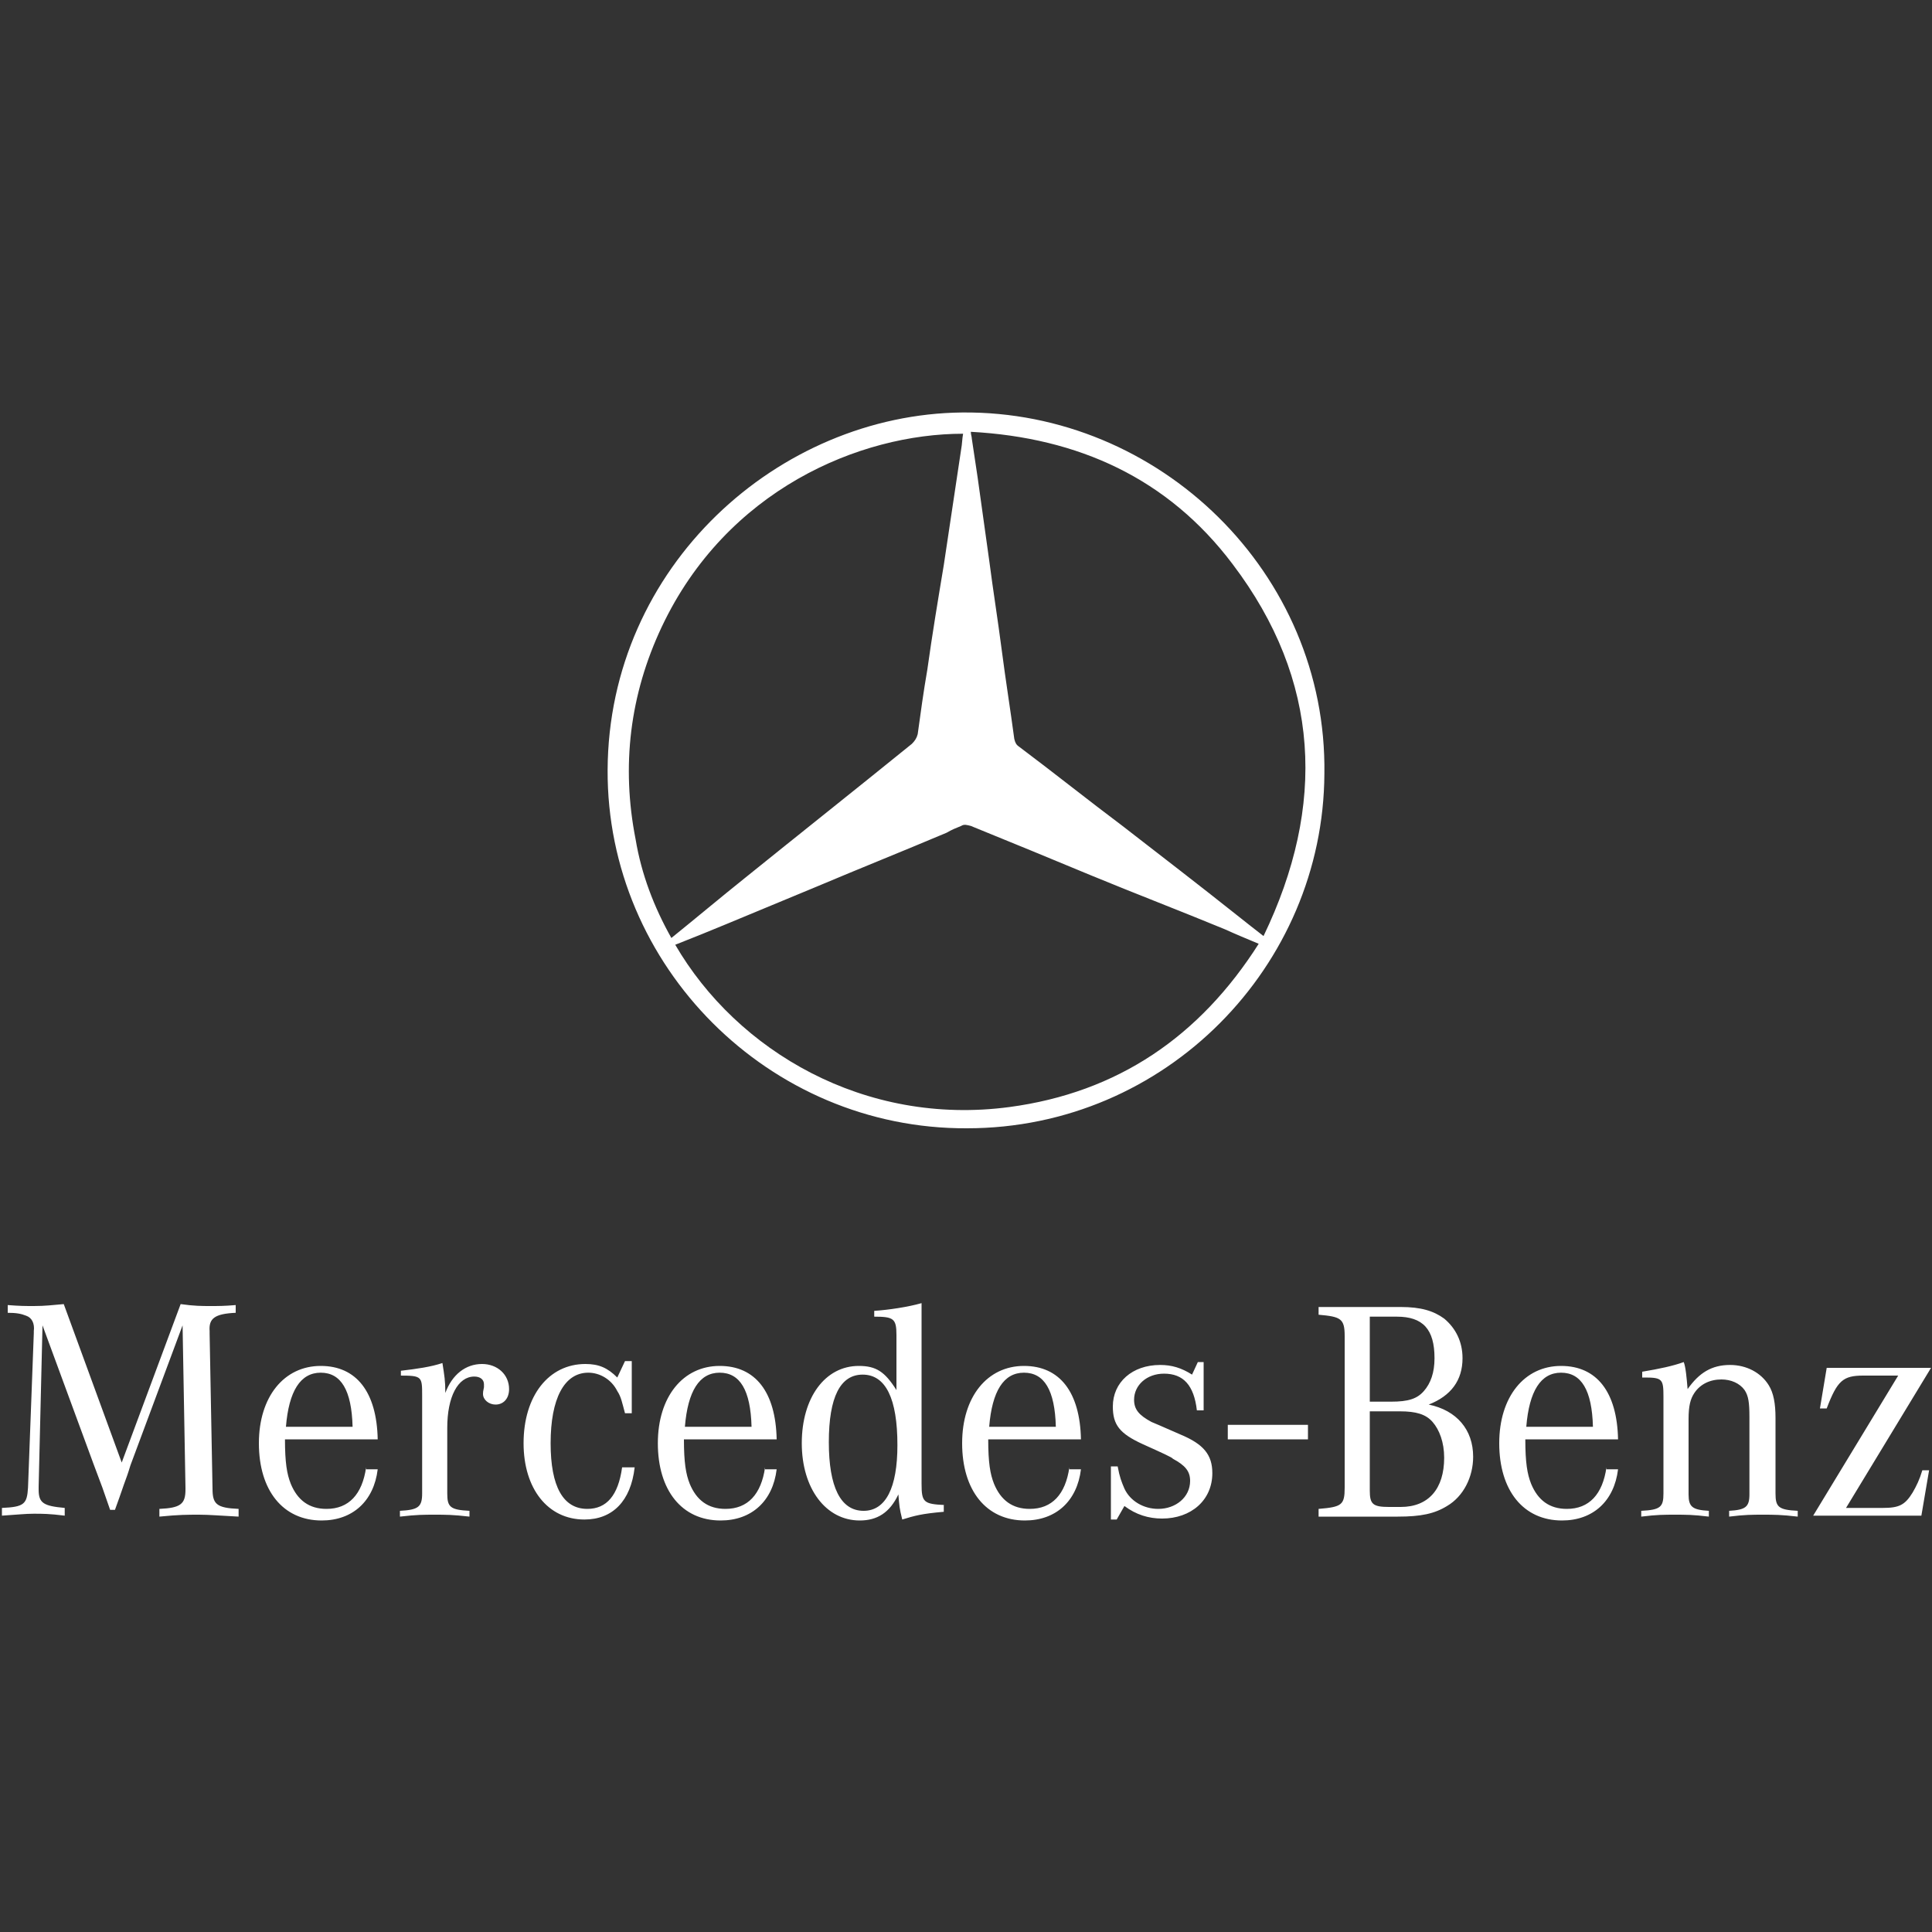 <?xml version="1.0" encoding="utf-8"?>
<!-- Generator: Adobe Illustrator 27.3.1, SVG Export Plug-In . SVG Version: 6.00 Build 0)  -->
<svg version="1.1" id="Livello_1" xmlns="http://www.w3.org/2000/svg" xmlns:xlink="http://www.w3.org/1999/xlink" x="0px" y="0px"
	 viewBox="0 0 200 200" style="enable-background:new 0 0 200 200;" xml:space="preserve">
<rect x="0" y="0" width="200" height="200" fill="#333333" stroke="none"/>
<style type="text/css">
	.st0{fill:#FFFFFF;}
	.st1{fill-rule:evenodd;clip-rule:evenodd;fill:#FFFFFF;}
</style>
<g>
	<path class="st0" d="M137.1,80.1c-0.1,19.9-16.4,36.7-37,36.7c-20.5,0.1-37.3-16.8-37.2-37.1c0.1-21.1,17.7-36.8,36.7-37
		C120,42.5,137.4,59.3,137.1,80.1z M69.9,97.8c6.4,11,19.6,18.8,34.6,16.8c11.2-1.5,19.7-7.3,25.8-16.9c-1.2-0.5-2.4-1-3.5-1.5
		c-4.6-1.9-9.3-3.7-13.9-5.6c-4.1-1.7-8.2-3.4-12.4-5.1c-0.4-0.1-0.7-0.2-1,0c-0.5,0.2-1,0.4-1.5,0.7c-4.5,1.9-9,3.7-13.5,5.6
		c-3.1,1.3-6.3,2.6-9.4,3.9C73.4,96.4,71.7,97.1,69.9,97.8z M130.8,96.9c6.5-13.5,5.9-26.5-3.2-38.5c-6.7-8.9-16-13.1-27.1-13.7
		c0,0.3,0.1,0.5,0.1,0.7c0.2,1.3,0.4,2.7,0.6,4c0.4,2.9,0.8,5.7,1.2,8.6c0.4,3.1,0.9,6.2,1.3,9.3c0.4,3.1,0.9,6.2,1.3,9.2
		c0.1,0.4,0.2,0.6,0.5,0.8c3.6,2.7,7.1,5.5,10.7,8.2c4,3.1,7.9,6.1,11.8,9.2C129,95.5,129.9,96.2,130.8,96.9z M69.5,97.1
		c2.6-2.1,5.1-4.2,7.6-6.2c5.7-4.6,11.5-9.2,17.3-13.9c0.3-0.3,0.5-0.6,0.6-1c0.3-2.2,0.6-4.4,1-6.7c0.5-3.6,1.1-7.2,1.7-10.8
		c0.6-4,1.2-8,1.8-12c0.1-0.5,0.1-1.1,0.2-1.6c-10.7,0-24.5,5.8-31.2,20c-3.3,7-4.2,14.4-2.7,22C66.4,90.5,67.7,93.9,69.5,97.1z"/>
	<path class="st1" d="M4.4,137.2l5.3,14.4c0.3,0.8,0.6,1.6,0.9,2.4l0.8,2.3h0.5c0.8-2.2,0.8-2.3,1.1-3.1c0.3-0.8,0.4-1.2,0.5-1.5
		l5.4-14.5l0.3,16.8v0.2c0,1.5-0.5,1.9-2.7,2v0.8c2-0.2,2.9-0.2,4.1-0.2c1.1,0,2.1,0.1,4.1,0.2v-0.8c-2.3-0.1-2.7-0.5-2.7-2.1
		l-0.3-16l0-0.3c-0.1-1.3,0.5-1.8,2.7-1.9v-0.8c-1.2,0.1-1.8,0.1-2.6,0.1c-0.9,0-1.7,0-3.1-0.2l-6.1,16.4l-6-16.4
		c-1.2,0.1-1.9,0.2-3.1,0.2c-0.9,0-1.4,0-2.7-0.1v0.8c0.9,0,1.4,0.1,1.9,0.3c0.6,0.2,0.9,0.8,0.8,1.6l0,0.2l-0.6,16
		c-0.1,1.7-0.4,2-2.7,2.1v0.8c1.6-0.1,2.4-0.2,3.3-0.2c0.9,0,1.6,0,3.2,0.2v-0.8c-2.2-0.2-2.7-0.5-2.7-1.9v-0.3L4.4,137.2L4.4,137.2
		z M37.9,151.9c-0.4,2.8-1.8,4.3-4.1,4.3c-1.8,0-3-0.9-3.7-2.6c-0.4-1-0.6-2.2-0.6-4.6h9.6c-0.1-4.9-2.2-7.6-5.9-7.6
		c-3.8,0-6.4,3.2-6.4,8c0,4.9,2.5,8,6.5,8c3.2,0,5.4-2,5.8-5.3H37.9L37.9,151.9z M29.6,147.7c0.3-3.7,1.5-5.6,3.6-5.6
		c2.1,0,3.2,1.8,3.3,5.6H29.6L29.6,147.7z M41.4,142.4c2.3,0,2.3,0.1,2.3,2.1v10.1c0,1.4-0.4,1.7-2.3,1.8v0.6
		c1.7-0.2,2.5-0.2,3.6-0.2c1.1,0,1.9,0,3.6,0.2v-0.6c-2-0.1-2.3-0.4-2.3-1.8v-6.8c0-3.2,1.1-5.3,2.8-5.3c0.6,0,1,0.3,1,0.8
		c0,0.1,0,0.2,0,0.3c-0.1,0.5-0.1,0.5-0.1,0.7c0,0.6,0.6,1.1,1.3,1.1c0.8,0,1.4-0.6,1.4-1.6c0-1.5-1.2-2.6-2.8-2.6
		c-1.7,0-3.1,1.1-3.8,3c0-1.3-0.1-1.8-0.3-3.1c-1.2,0.4-2.6,0.6-4.3,0.8V142.4L41.4,142.4z M65.3,140.9h-0.6l-0.8,1.7
		c-1-1-1.9-1.4-3.3-1.4c-3.8,0-6.4,3.3-6.4,8.2c0,4.7,2.5,7.9,6.3,7.9c2.9,0,4.8-1.9,5.2-5.4h-1.3c-0.4,2.9-1.6,4.3-3.6,4.3
		c-2.5,0-3.8-2.3-3.8-6.8c0-4.6,1.4-7.3,3.9-7.3c1.2,0,2.4,0.7,3,1.9c0.4,0.6,0.5,1.2,0.8,2.3h0.7V140.9L65.3,140.9z M79.2,151.9
		c-0.4,2.8-1.8,4.3-4.1,4.3c-1.8,0-3-0.9-3.7-2.6c-0.4-1-0.6-2.2-0.6-4.6h9.6c-0.1-4.9-2.2-7.6-5.9-7.6c-3.8,0-6.4,3.2-6.4,8
		c0,4.9,2.5,8,6.5,8c3.2,0,5.4-2,5.8-5.3H79.2L79.2,151.9z M70.9,147.7c0.3-3.7,1.5-5.6,3.6-5.6c2.1,0,3.2,1.8,3.3,5.6H70.9
		L70.9,147.7z M97.8,155.8c-2.2-0.1-2.4-0.3-2.4-2.2v-18.7c-1.4,0.4-3.4,0.7-4.9,0.8v0.6c2,0,2.3,0.2,2.3,1.9v5.7
		c-1.2-1.9-2.1-2.5-3.9-2.5c-3.5,0-5.9,3.3-5.9,8c0,4.7,2.5,8,6,8c1.8,0,3.1-0.8,4-2.7c0.1,1.2,0.1,1.4,0.4,2.6
		c1.3-0.4,2-0.6,4.3-0.8V155.8L97.8,155.8z M89.3,142.3c2.4,0,3.6,2.5,3.6,7.3c0,4.4-1.2,6.8-3.5,6.8c-2.4,0-3.6-2.5-3.6-7.1
		C85.8,144.6,87,142.3,89.3,142.3L89.3,142.3z M110.7,151.9c-0.4,2.8-1.8,4.3-4.1,4.3c-1.8,0-3-0.9-3.7-2.6c-0.4-1-0.6-2.2-0.6-4.6
		h9.6c-0.1-4.9-2.2-7.6-5.9-7.6c-3.8,0-6.4,3.2-6.4,8c0,4.9,2.5,8,6.5,8c3.2,0,5.4-2,5.8-5.3H110.7L110.7,151.9z M102.4,147.7
		c0.3-3.7,1.5-5.6,3.6-5.6c2.1,0,3.2,1.8,3.3,5.6H102.4L102.4,147.7z M115,157.3h0.6l0.8-1.4c1.2,0.9,2.5,1.3,3.9,1.3
		c3,0,5.2-1.9,5.2-4.7c0-1.9-0.9-3-3.3-4c-2.3-1-2.5-1.1-3-1.3c-1.3-0.7-1.8-1.3-1.8-2.3c0-1.5,1.3-2.7,3.1-2.7c2,0,3.1,1.2,3.4,3.8
		h0.7v-5h-0.6l-0.6,1.3c-1.1-0.7-2.1-1-3.3-1c-2.9,0-4.9,1.8-4.9,4.3c0,1.9,0.7,2.8,3.1,3.9c2,0.9,3.1,1.4,3.1,1.5
		c1.3,0.7,1.8,1.3,1.8,2.3c0,1.7-1.5,2.9-3.3,2.9c-1.5,0-2.9-0.8-3.5-2.1c-0.3-0.7-0.5-1.2-0.7-2.3H115V157.3L115,157.3z M127.1,149
		h8.3v-1.5h-8.3V149L127.1,149z M136.5,135.3v0.8c2.3,0.2,2.7,0.4,2.7,2.2V154c0,1.8-0.3,2-2.7,2.2v0.8h8.2c2.4,0,3.8-0.3,5.1-1.1
		c1.7-1,2.7-3,2.7-5.1c0-2.8-1.7-4.8-4.6-5.4c2.3-0.9,3.5-2.5,3.5-4.8c0-1.7-0.7-3.1-1.9-4.1c-1.1-0.8-2.4-1.2-4.5-1.2H136.5
		L136.5,135.3z M141.8,145.1v-8.8h2.8c2.7,0,3.9,1.3,3.9,4.3c0,1.5-0.4,2.6-1.1,3.4c-0.7,0.8-1.6,1.1-3.4,1.1H141.8L141.8,145.1z
		 M141.8,146.1h3.1c1.7,0,2.7,0.3,3.4,1.1c0.7,0.8,1.2,2.1,1.2,3.7c0,3.2-1.6,5.1-4.5,5.1h-1.2c-1.7,0-2-0.3-2-1.7V146.1
		L141.8,146.1z M166.3,151.9c-0.4,2.8-1.8,4.3-4.1,4.3c-1.8,0-3-0.9-3.7-2.6c-0.4-1-0.6-2.2-0.6-4.6h9.6c-0.1-4.9-2.2-7.6-5.9-7.6
		c-3.8,0-6.4,3.2-6.4,8c0,4.9,2.5,8,6.5,8c3.2,0,5.4-2,5.8-5.3H166.3L166.3,151.9z M158,147.7c0.3-3.7,1.5-5.6,3.6-5.6
		c2.1,0,3.2,1.8,3.3,5.6H158L158,147.7z M169.9,142.6h0.4c1.8,0,1.9,0.2,1.9,2v10c0,1.4-0.3,1.7-2.3,1.8v0.6
		c1.6-0.2,2.4-0.2,3.5-0.2c1.1,0,1.9,0,3.5,0.2v-0.6c-1.7-0.1-2.1-0.4-2.1-1.7v-7.8c0-1.4,0.2-2.1,0.6-2.7c0.6-0.9,1.6-1.4,2.8-1.4
		c1,0,1.9,0.4,2.4,1.1c0.4,0.6,0.5,1.3,0.5,2.8v8c0,1.3-0.4,1.6-2.1,1.7v0.6c1.6-0.2,2.4-0.2,3.5-0.2c1.1,0,1.9,0,3.6,0.2v-0.6
		c-2-0.1-2.3-0.4-2.3-1.8v-7.8c0-1.5-0.2-2.6-0.7-3.4c-0.8-1.3-2.3-2.1-4-2.1c-1.9,0-3.2,0.8-4.4,2.5c-0.1-1.2-0.2-2.3-0.4-2.8
		c-1.1,0.4-2.5,0.7-4.3,1V142.6L169.9,142.6z M187.7,156.9h11.2l0.8-4.7h-0.7c-0.3,1-0.6,1.6-1,2.3c-0.8,1.3-1.4,1.6-3.1,1.6h-3.8
		l8.8-14.5h-10.8l-0.7,4.2h0.7c1.1-2.9,1.7-3.4,3.8-3.4h3.6L187.7,156.9z"/>
</g>
</svg>
